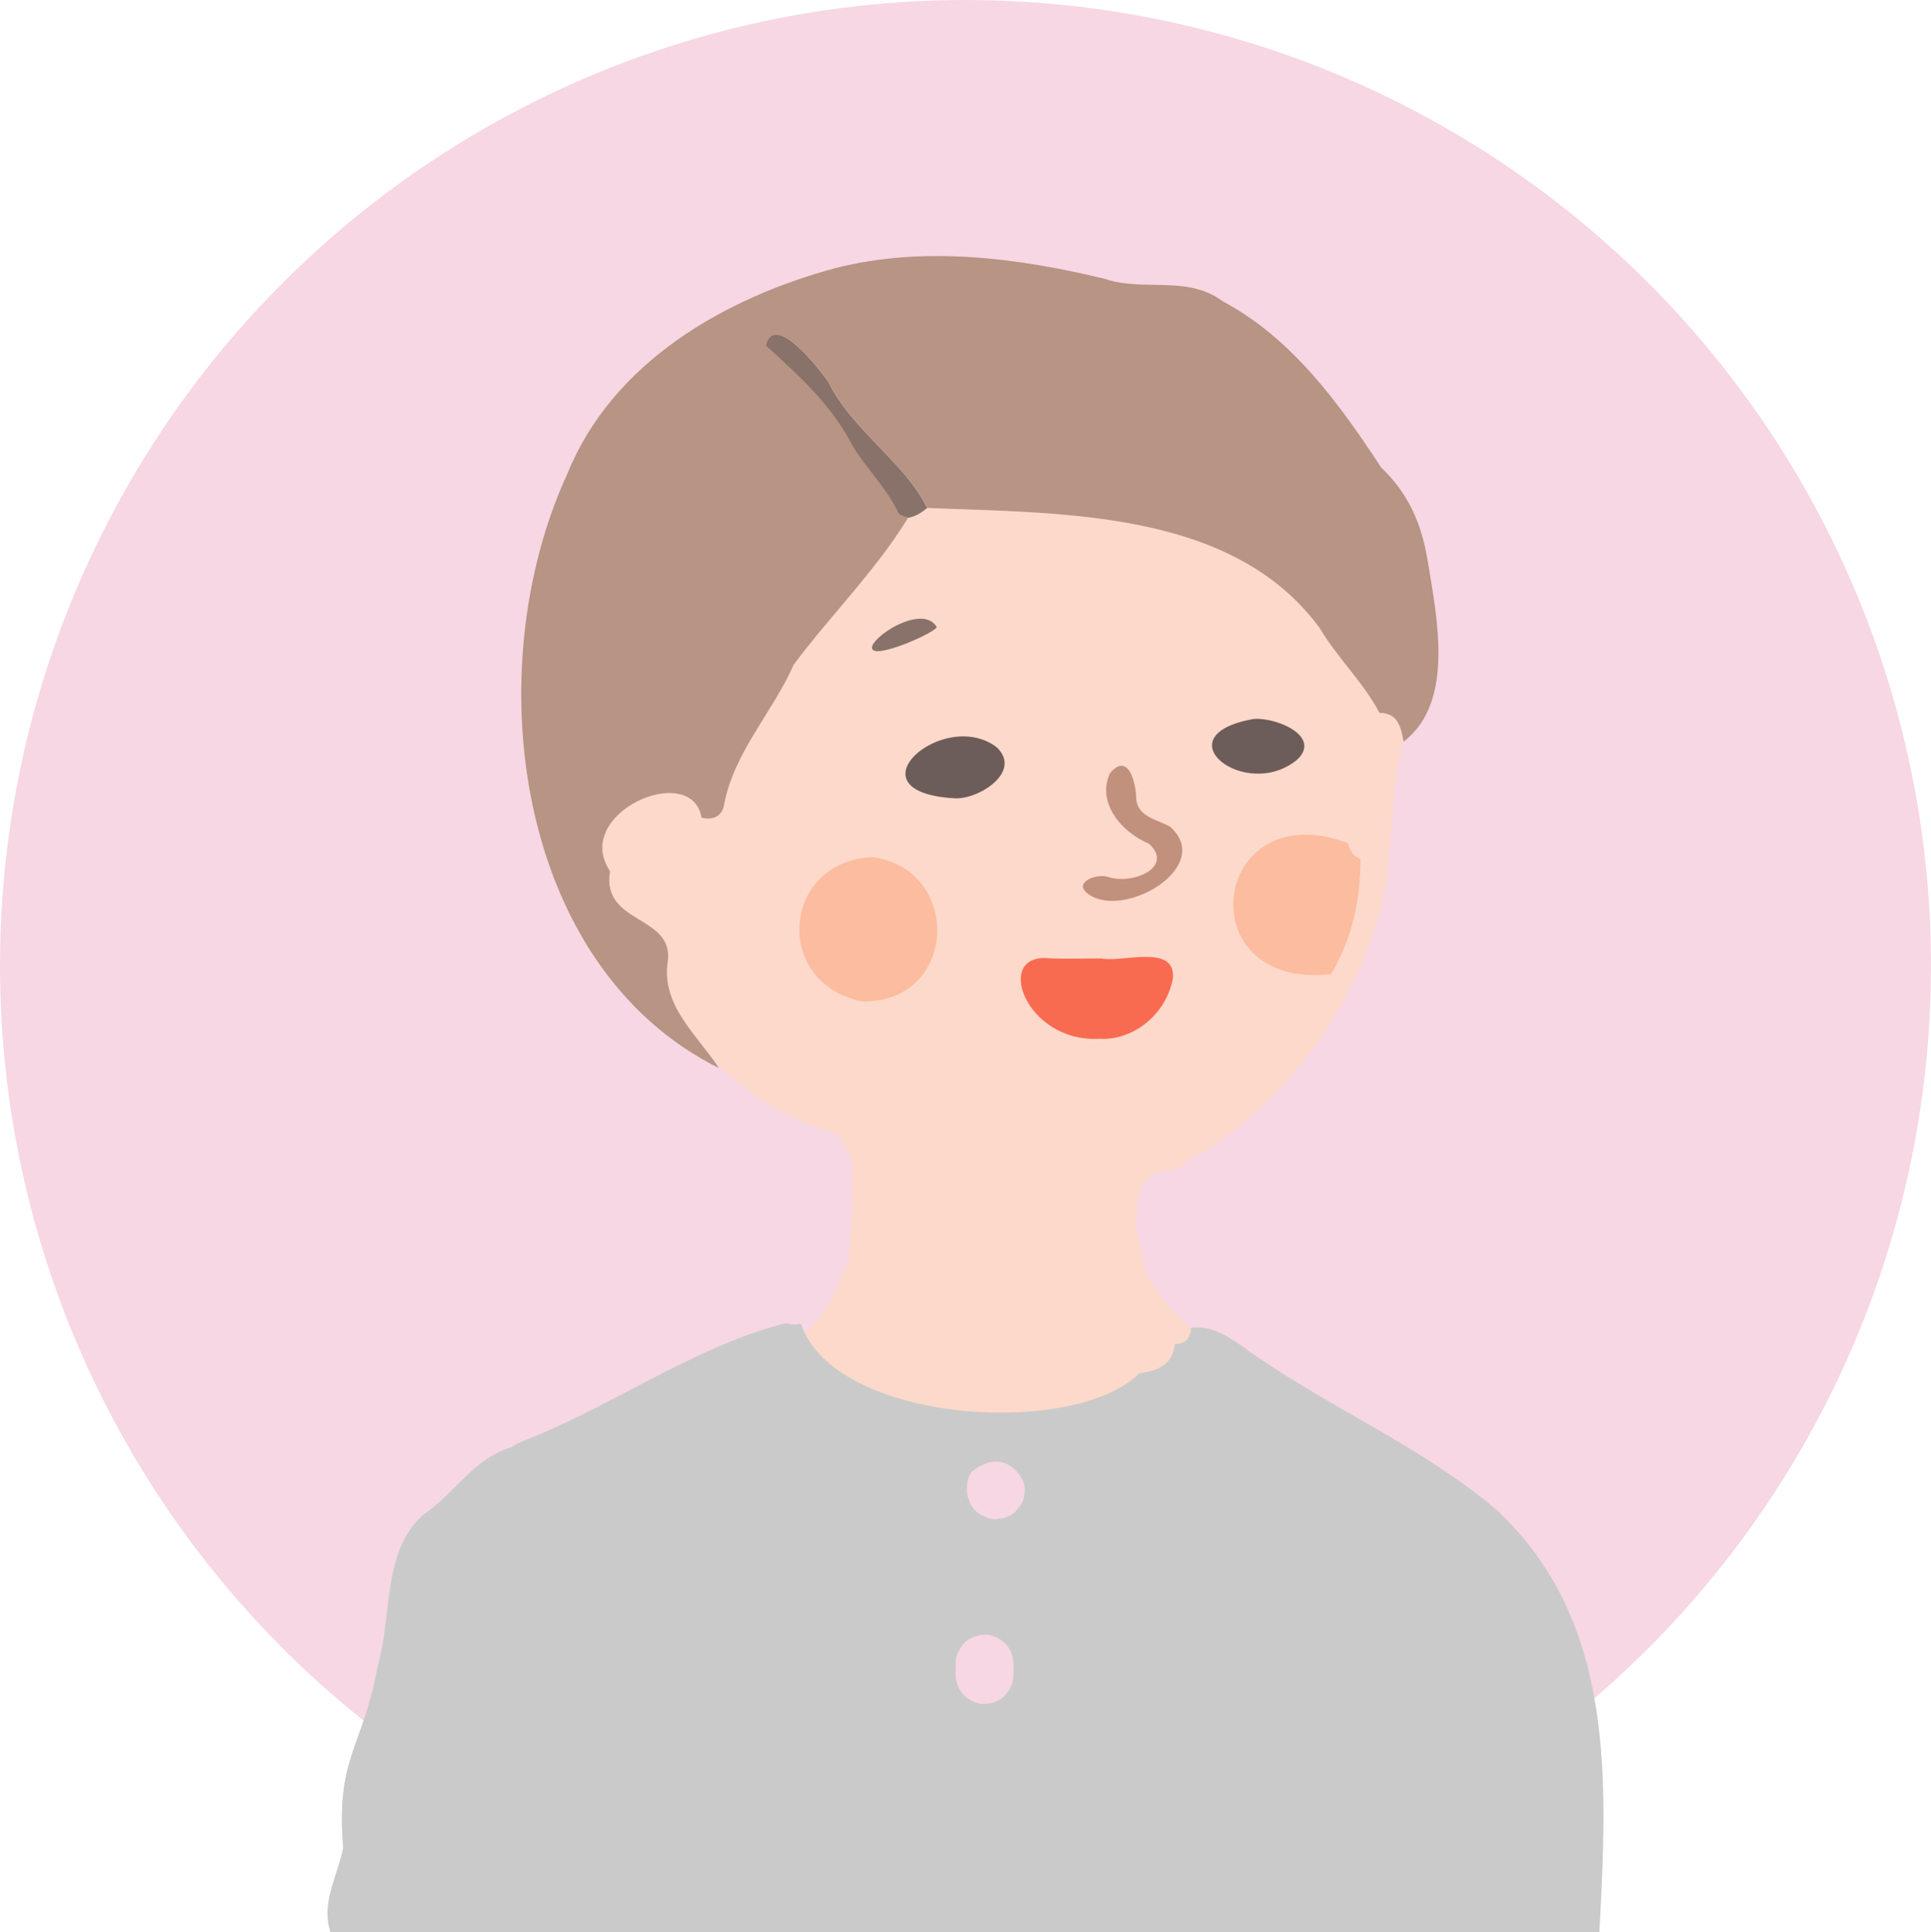 <?xml version="1.0" encoding="UTF-8"?>
<svg id="_レイヤー_2" data-name="レイヤー_2" xmlns="http://www.w3.org/2000/svg" width="207.48" height="207.6" viewBox="0 0 207.48 207.6">
  <defs>
    <style>
      .cls-1 {
        fill: #cacaca;
      }

      .cls-2 {
        fill: #6d5d5a;
      }

      .cls-3 {
        fill: #f7d7e4;
      }

      .cls-4 {
        fill: #fcd9ca;
      }

      .cls-5 {
        fill: #89726a;
      }

      .cls-6 {
        fill: #b79484;
      }

      .cls-7 {
        fill: #fcbc9f;
      }

      .cls-8 {
        fill: #c1917e;
      }

      .cls-9 {
        fill: #f96b50;
      }
    </style>
  </defs>
  <g id="_レイヤー_1-2" data-name="レイヤー_1">
    <circle class="cls-3" cx="103.74" cy="103.74" r="103.74"/>
    <g>
      <g>
        <path class="cls-4" d="M149.91,77.24c1.14-7.18-3.82-13.88-10.06-17.17-3.86-2.04-8.2-3.04-12.42-3.99-5.28-1.2-10.59-2.64-15.95-3.47-9.68-1.5-17.1,2.7-23.09,10.09-5.57,6.86-9.51,14.79-11.82,23.29-.37-.28-.82-.47-1.36-.53-6.37-.68-15.1-.54-12.82,5.14.57,1.43,3.05,10.39,7.51,10.08,1.33,7.25,5.97,13.9,12.53,17.89,2.35,1.43,4.89,2.49,7.53,3.25.28.35.54.7.8,1.05-.07.09-.13.19-.19.3.62.51,1.04,1.27,1.04,2.31,0,2.15,0,4.33-.19,6.46-.03,1.29-.15,2.6-.3,3.91-.18.26-.37.52-.55.78-.79,2.69-2.18,5.12-4.62,7.02-.73,2.17,10.52,6.9,11.61,9.04,29.02.68,30.33-8.92,30.41-10.01-2.11-1.95-3.81-3.84-4.84-6.02-.41-1.44-.75-2.9-.95-4.43-.05-.35-.09-.69-.12-1.03.02-.53.07-1.07.15-1.63-.04-2,1.02-3.06,2.47-3.82,1.03.19,2.12-.09,2.98-1.07.07-.08.15-.17.22-.25,1.18-.46,2.32-.99,3.13-1.82,8.82-6.27,15.54-16.31,17.76-26.81.95-5.32.55-10.91,2.02-16.09-.19-.91-.35-1.84-.91-2.43Z"/>
        <path class="cls-6" d="M77.22,114.74c-22-10.99-25.89-42.96-16.26-63.84,4.84-11.95,16.84-18.89,28.89-22.12,9.44-2.38,19.46-1.09,28.8,1.16,4.24,1.46,8.85-.45,12.75,2.44,7.41,3.96,12.49,10.95,16.99,17.83,2.86,2.73,4.29,5.88,4.96,9.75,1,6.13,3.05,15.46-2.53,19.71-.31-1.5-.55-3.05-2.6-3.09-1.76-3.32-4.51-5.89-6.43-9.11-9.35-12.77-27.82-12.3-42.15-12.9-2.46-4.99-8.05-8.3-10.62-13.55-1.02-1.44-5.82-7.62-6.71-3.89,3.52,3.23,7.07,6.39,9.27,10.71,1.52,2.54,3.71,4.59,4.97,7.29.13.27.67.34,1.02.5-3.49,5.7-8.35,10.49-12.29,15.78-2.27,5.16-6.43,9.37-7.5,15.13-.21,1.11-1.18,1.64-2.4,1.3-1.06-6.13-14-.49-9.84,5.75-.94,5.74,6.78,4.67,6.22,9.61-.78,4.79,3.1,7.9,5.47,11.53Z"/>
        <path class="cls-5" d="M99.63,54.57c-.62.5-1.26.94-2.08,1.06-.35-.16-.89-.23-1.02-.5-1.26-2.7-3.44-4.75-4.97-7.29-2.2-4.32-5.75-7.48-9.27-10.71.89-3.74,5.7,2.46,6.71,3.89,2.57,5.25,8.16,8.56,10.62,13.55Z"/>
        <path class="cls-7" d="M144.84,90.58c.16.79.56,1.39,1.34,1.7,0,4.43-.9,8.53-3.15,12.37-15.57,1.76-12.92-19.56,1.81-14.07Z"/>
        <path class="cls-7" d="M93.67,92.08c9.78,1.23,9.29,15.74-1.07,15.5-9.56-1.94-8.64-14.97,1.07-15.5Z"/>
        <path class="cls-9" d="M118.2,102.95c2.31.54,8.02-1.62,7.84,2.07-.71,4.05-4.38,6.8-7.9,6.58-8.01.46-11.44-9.33-5.36-8.64,1.81.07,3.61.01,5.42.01,0,0,0-.01,0-.02Z"/>
        <path class="cls-8" d="M118.97,94.18c2.65.96,7.26-1.01,4.48-3.54-2.86-1.18-5.67-4.35-4.19-7.56,1.95-2.37,2.82,1.02,2.82,2.72.14,1.98,2.26,2.22,3.64,3.02,4.71,4.14-4.48,9.77-8.52,7.41-2.24-1.33.58-2.41,1.76-2.04Z"/>
        <path class="cls-2" d="M102.49,85.76c-11.53-.7-1.11-9.82,4.6-5.48,2.83,2.69-2.08,5.7-4.6,5.48Z"/>
        <path class="cls-2" d="M134.72,77.24c2.44-.19,7.32,1.87,4.65,4.38-5.56,4.58-14.68-2.63-4.65-4.38Z"/>
        <path class="cls-5" d="M100.65,67.38c-.25.68-8.12,4.11-6.81,1.77,1.2-1.7,5.58-3.97,6.81-1.77Z"/>
      </g>
      <path class="cls-1" d="M35.4,207.2c.04.14.07.27.1.41h136.35c.87-16.52,1.74-33.48-11.09-45.44-7.9-6.65-17.4-10.7-25.83-16.5-2.08-1.43-4.24-3.37-6.95-3.01-.07,1.09-.59,1.73-1.74,1.74-.27,2.24-1.85,2.89-3.78,3.12-7.17,7.07-32.87,5.32-36.4-5.29-.54.11-1.1.08-1.63-.08-10.25,2.65-18.92,9.17-28.77,12.88-.25.15-.49.31-.74.47-3.99,1.14-6.15,5.05-9.47,7.26-4.4,3.9-3.31,11-4.88,16.3-1.6,8.79-4.51,9.64-3.7,19.48-.58,2.87-2.27,5.7-1.48,8.66ZM103.9,159.76c0-.56.16-1.08.44-1.56,3.53-3.01,5.77.56,5.77,1.64v.31c0,.56-.16,1.08-.44,1.56-.17.22-.35.43-.52.65-.4.38-.86.63-1.39.76-.26.03-.53.06-.79.09-.42.01-.82-.08-1.18-.28-.4-.13-.75-.36-1.03-.69-.3-.29-.5-.63-.62-1.02-.18-.36-.26-.75-.24-1.16v-.31ZM102.68,178.7c0-.85.39-1.61.96-2.21.56-.59,1.39-.83,2.18-.86.79-.02,1.68.41,2.21.96.55.57.86,1.39.86,2.18v1.22c0,.85-.39,1.61-.96,2.21-.56.59-1.39.83-2.18.86-.79.02-1.68-.41-2.21-.96-.55-.57-.86-1.39-.86-2.18v-1.22Z"/>
    </g>
  </g>
</svg>